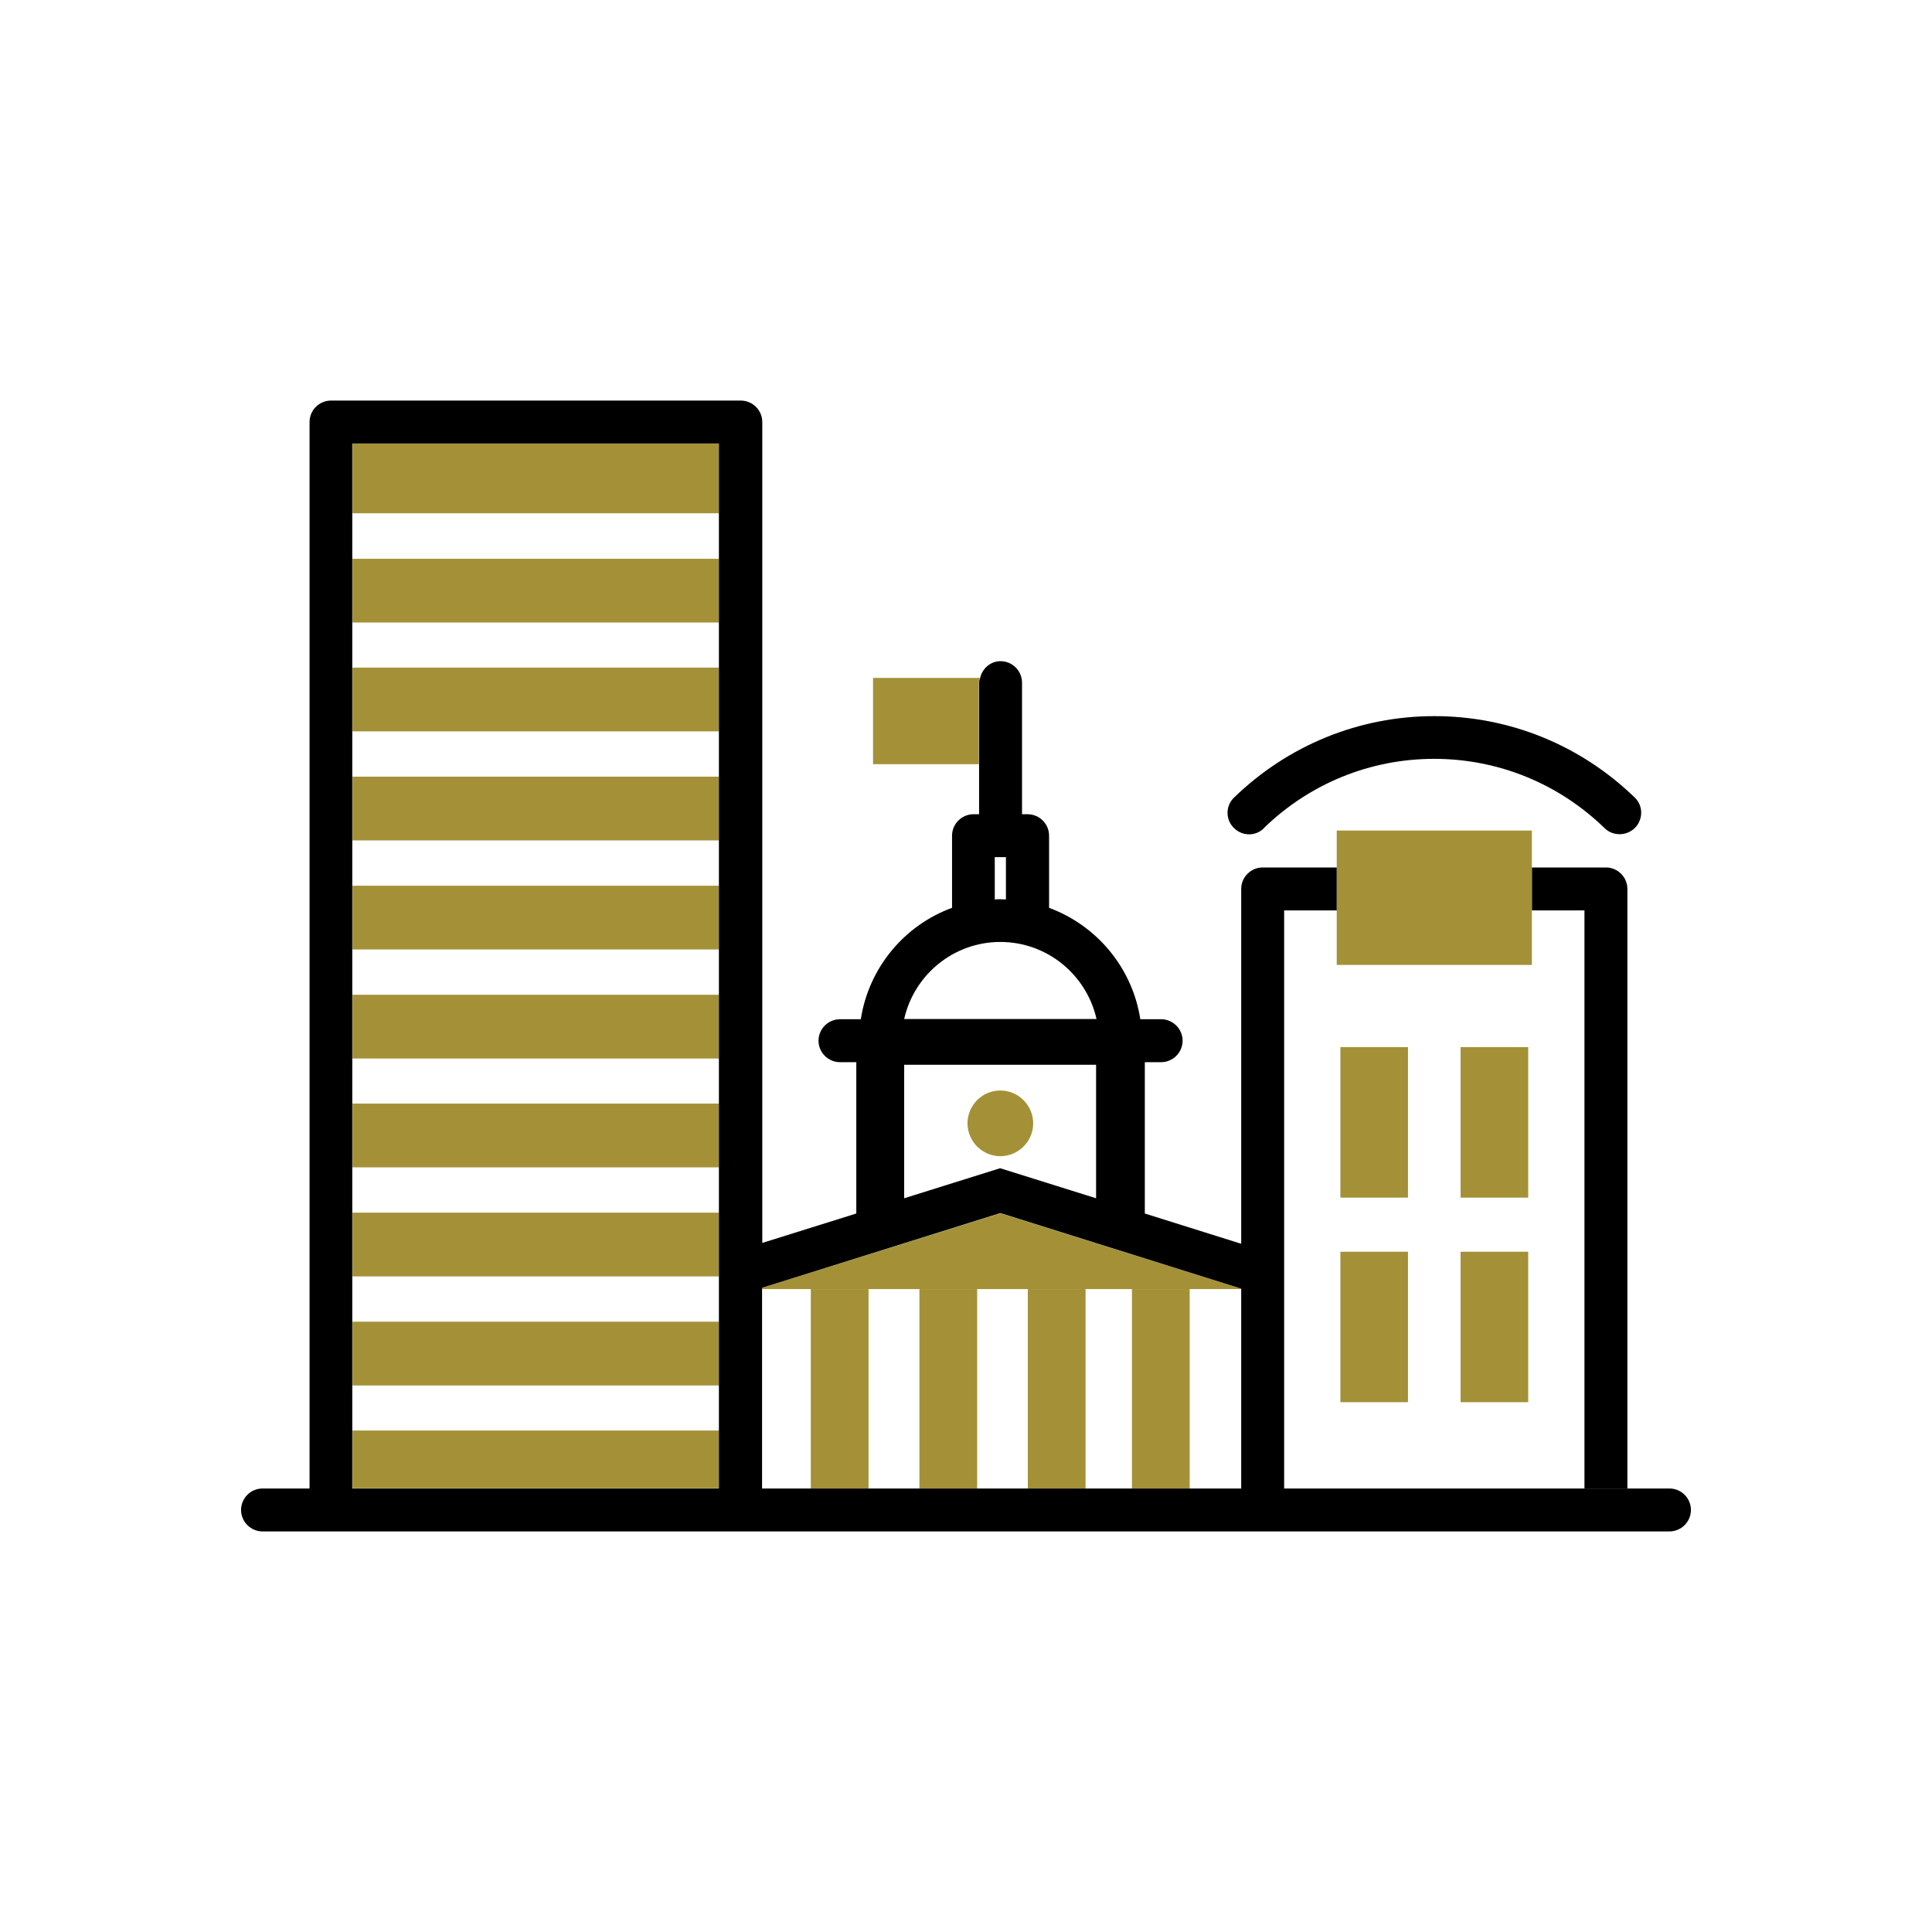 <?xml version="1.0" encoding="UTF-8"?><svg id="Layer_1" xmlns="http://www.w3.org/2000/svg" viewBox="0 0 90 90"><defs><style>.cls-1{fill:none;}.cls-2{fill:#a49137;}</style></defs><rect class="cls-1" x="16.42" y="39.15" width="17.08" height="2.11"/><path class="cls-1" d="m71.36,42.41v2.54h-9.09v-2.54h-2.45v26.93h14v-26.93h-2.45Zm-5.77,22.91h-3.15v-7.01h3.15v7.01Zm0-9.53h-3.15v-7.01h3.15v7.01Zm5.6,9.53h-3.15v-7.01h3.15v7.01Zm0-9.53h-3.15v-7.01h3.15v7.01Z"/><rect class="cls-1" x="16.42" y="49.3" width="17.08" height="2.11"/><rect class="cls-1" x="16.42" y="54.38" width="17.08" height="2.11"/><rect class="cls-1" x="16.42" y="34.07" width="17.08" height="2.11"/><rect class="cls-1" x="16.42" y="44.23" width="17.08" height="2.11"/><rect class="cls-1" x="45.52" y="60.05" width="2.36" height="9.29"/><rect class="cls-1" x="35.5" y="60.05" width="2.27" height="9.29"/><rect class="cls-1" x="40.47" y="60.05" width="2.36" height="9.29"/><rect class="cls-1" x="16.42" y="59.46" width="17.08" height="2.11"/><rect class="cls-1" x="55.42" y="60.05" width="2.39" height="9.29"/><rect class="cls-1" x="16.42" y="64.53" width="17.08" height="2.11"/><rect class="cls-1" x="50.57" y="60.05" width="2.16" height="9.29"/><rect class="cls-1" x="16.42" y="23.92" width="17.08" height="2.11"/><path class="cls-1" d="m42.13,49.6v6.22l4.47-1.4,4.47,1.4v-6.22h-8.93Zm4.47,4.26c-.85,0-1.53-.69-1.53-1.53s.69-1.53,1.53-1.53,1.53.69,1.53,1.53-.69,1.53-1.53,1.53Z"/><rect class="cls-1" x="16.42" y="28.99" width="17.08" height="2.11"/><path class="cls-1" d="m46.6,43.88c-2.19,0-4.02,1.54-4.48,3.59h8.96c-.46-2.05-2.29-3.59-4.48-3.59Z"/><path class="cls-1" d="m46.34,39.93v1.97c.09,0,.17-.01.26-.01s.17,0,.26.01v-1.97h-.52Z"/><rect class="cls-2" x="16.42" y="51.41" width="17.08" height="2.97"/><rect class="cls-2" x="16.42" y="26.03" width="17.08" height="2.97"/><rect class="cls-2" x="16.42" y="36.18" width="17.08" height="2.97"/><rect class="cls-2" x="16.42" y="31.1" width="17.08" height="2.97"/><rect class="cls-2" x="16.42" y="56.49" width="17.08" height="2.97"/><rect class="cls-2" x="16.42" y="20.66" width="17.08" height="3.25"/><rect class="cls-2" x="16.42" y="66.64" width="17.08" height="2.69"/><rect class="cls-2" x="16.42" y="41.26" width="17.08" height="2.97"/><rect class="cls-2" x="16.42" y="46.34" width="17.08" height="2.97"/><rect class="cls-2" x="16.42" y="61.57" width="17.08" height="2.97"/><rect class="cls-2" x="37.77" y="60.05" width="2.69" height="9.29"/><rect class="cls-2" x="42.83" y="60.05" width="2.69" height="9.29"/><rect class="cls-2" x="47.88" y="60.05" width="2.69" height="9.29"/><rect class="cls-2" x="52.73" y="60.05" width="2.69" height="9.29"/><polygon class="cls-2" points="40.47 60.05 42.83 60.05 45.52 60.05 47.88 60.05 50.57 60.05 52.73 60.05 55.42 60.05 57.82 60.05 57.82 60.03 46.6 56.52 35.5 59.99 35.5 60.05 37.77 60.05 40.47 60.05"/><path class="cls-2" d="m46.6,50.8c-.85,0-1.53.69-1.53,1.53s.69,1.53,1.53,1.53,1.53-.69,1.53-1.53-.69-1.53-1.53-1.53Z"/><path class="cls-2" d="m45.64,31.58h-4.97v4.02h4.93v-3.8c0-.08.03-.15.05-.22Z"/><path d="m73.81,42.41v26.93h2v-27.93c0-.55-.45-1-1-1h-3.45v2h2.45Z"/><path d="m58.87,38.58c2.14-2.08,4.96-3.23,7.94-3.23s5.8,1.15,7.94,3.23c.19.19.45.28.7.28s.52-.1.72-.3c.38-.4.38-1.03-.02-1.41-2.52-2.44-5.83-3.79-9.33-3.79s-6.81,1.35-9.33,3.79c-.4.38-.41,1.02-.02,1.41.39.4,1.02.41,1.41.02Z"/><polygon class="cls-2" points="62.27 44.95 71.36 44.95 71.36 42.41 71.36 40.41 71.36 38.69 62.27 38.69 62.27 40.41 62.27 42.41 62.27 44.95"/><rect class="cls-2" x="68.04" y="58.31" width="3.15" height="7.01"/><rect class="cls-2" x="62.44" y="58.31" width="3.15" height="7.01"/><rect class="cls-2" x="68.04" y="48.78" width="3.15" height="7.01"/><rect class="cls-2" x="62.44" y="48.78" width="3.15" height="7.01"/><path d="m77.77,69.34h-17.95v-26.93h2.45v-2h-3.45c-.55,0-1,.45-1,1v16.53l-4.49-1.41v-7.05h.76c.55,0,1-.45,1-1s-.45-1-1-1h-.97c-.37-2.4-2.03-4.37-4.25-5.19v-3.36c0-.55-.45-1-1-1h-.26v-6.13c0-.55-.45-1-1-1-.47,0-.85.34-.95.78-.02.07-.05.14-.05.22v6.13h-.26c-.55,0-1,.45-1,1v3.36c-2.22.81-3.88,2.79-4.25,5.19h-.97c-.55,0-1,.45-1,1s.45,1,1,1h.76v7.05l-4.38,1.37V19.66c0-.55-.45-1-1-1H15.42c-.55,0-1,.45-1,1v49.68h-2.19c-.55,0-1,.45-1,1s.45,1,1,1h65.54c.55,0,1-.45,1-1s-.45-1-1-1Zm-31.43-29.41h.52v1.97c-.09,0-.17-.01-.26-.01s-.17,0-.26.01v-1.97Zm.26,3.95c2.19,0,4.02,1.54,4.48,3.59h-8.96c.46-2.05,2.29-3.59,4.48-3.59Zm-4.47,5.72h8.93v6.22l-4.47-1.4-4.47,1.4v-6.22Zm-25.72,19.74V20.66h17.08v48.68h-17.08Zm39.01,0h-19.92v-9.35l11.1-3.48,11.22,3.52v9.31h-2.39Z"/></svg>